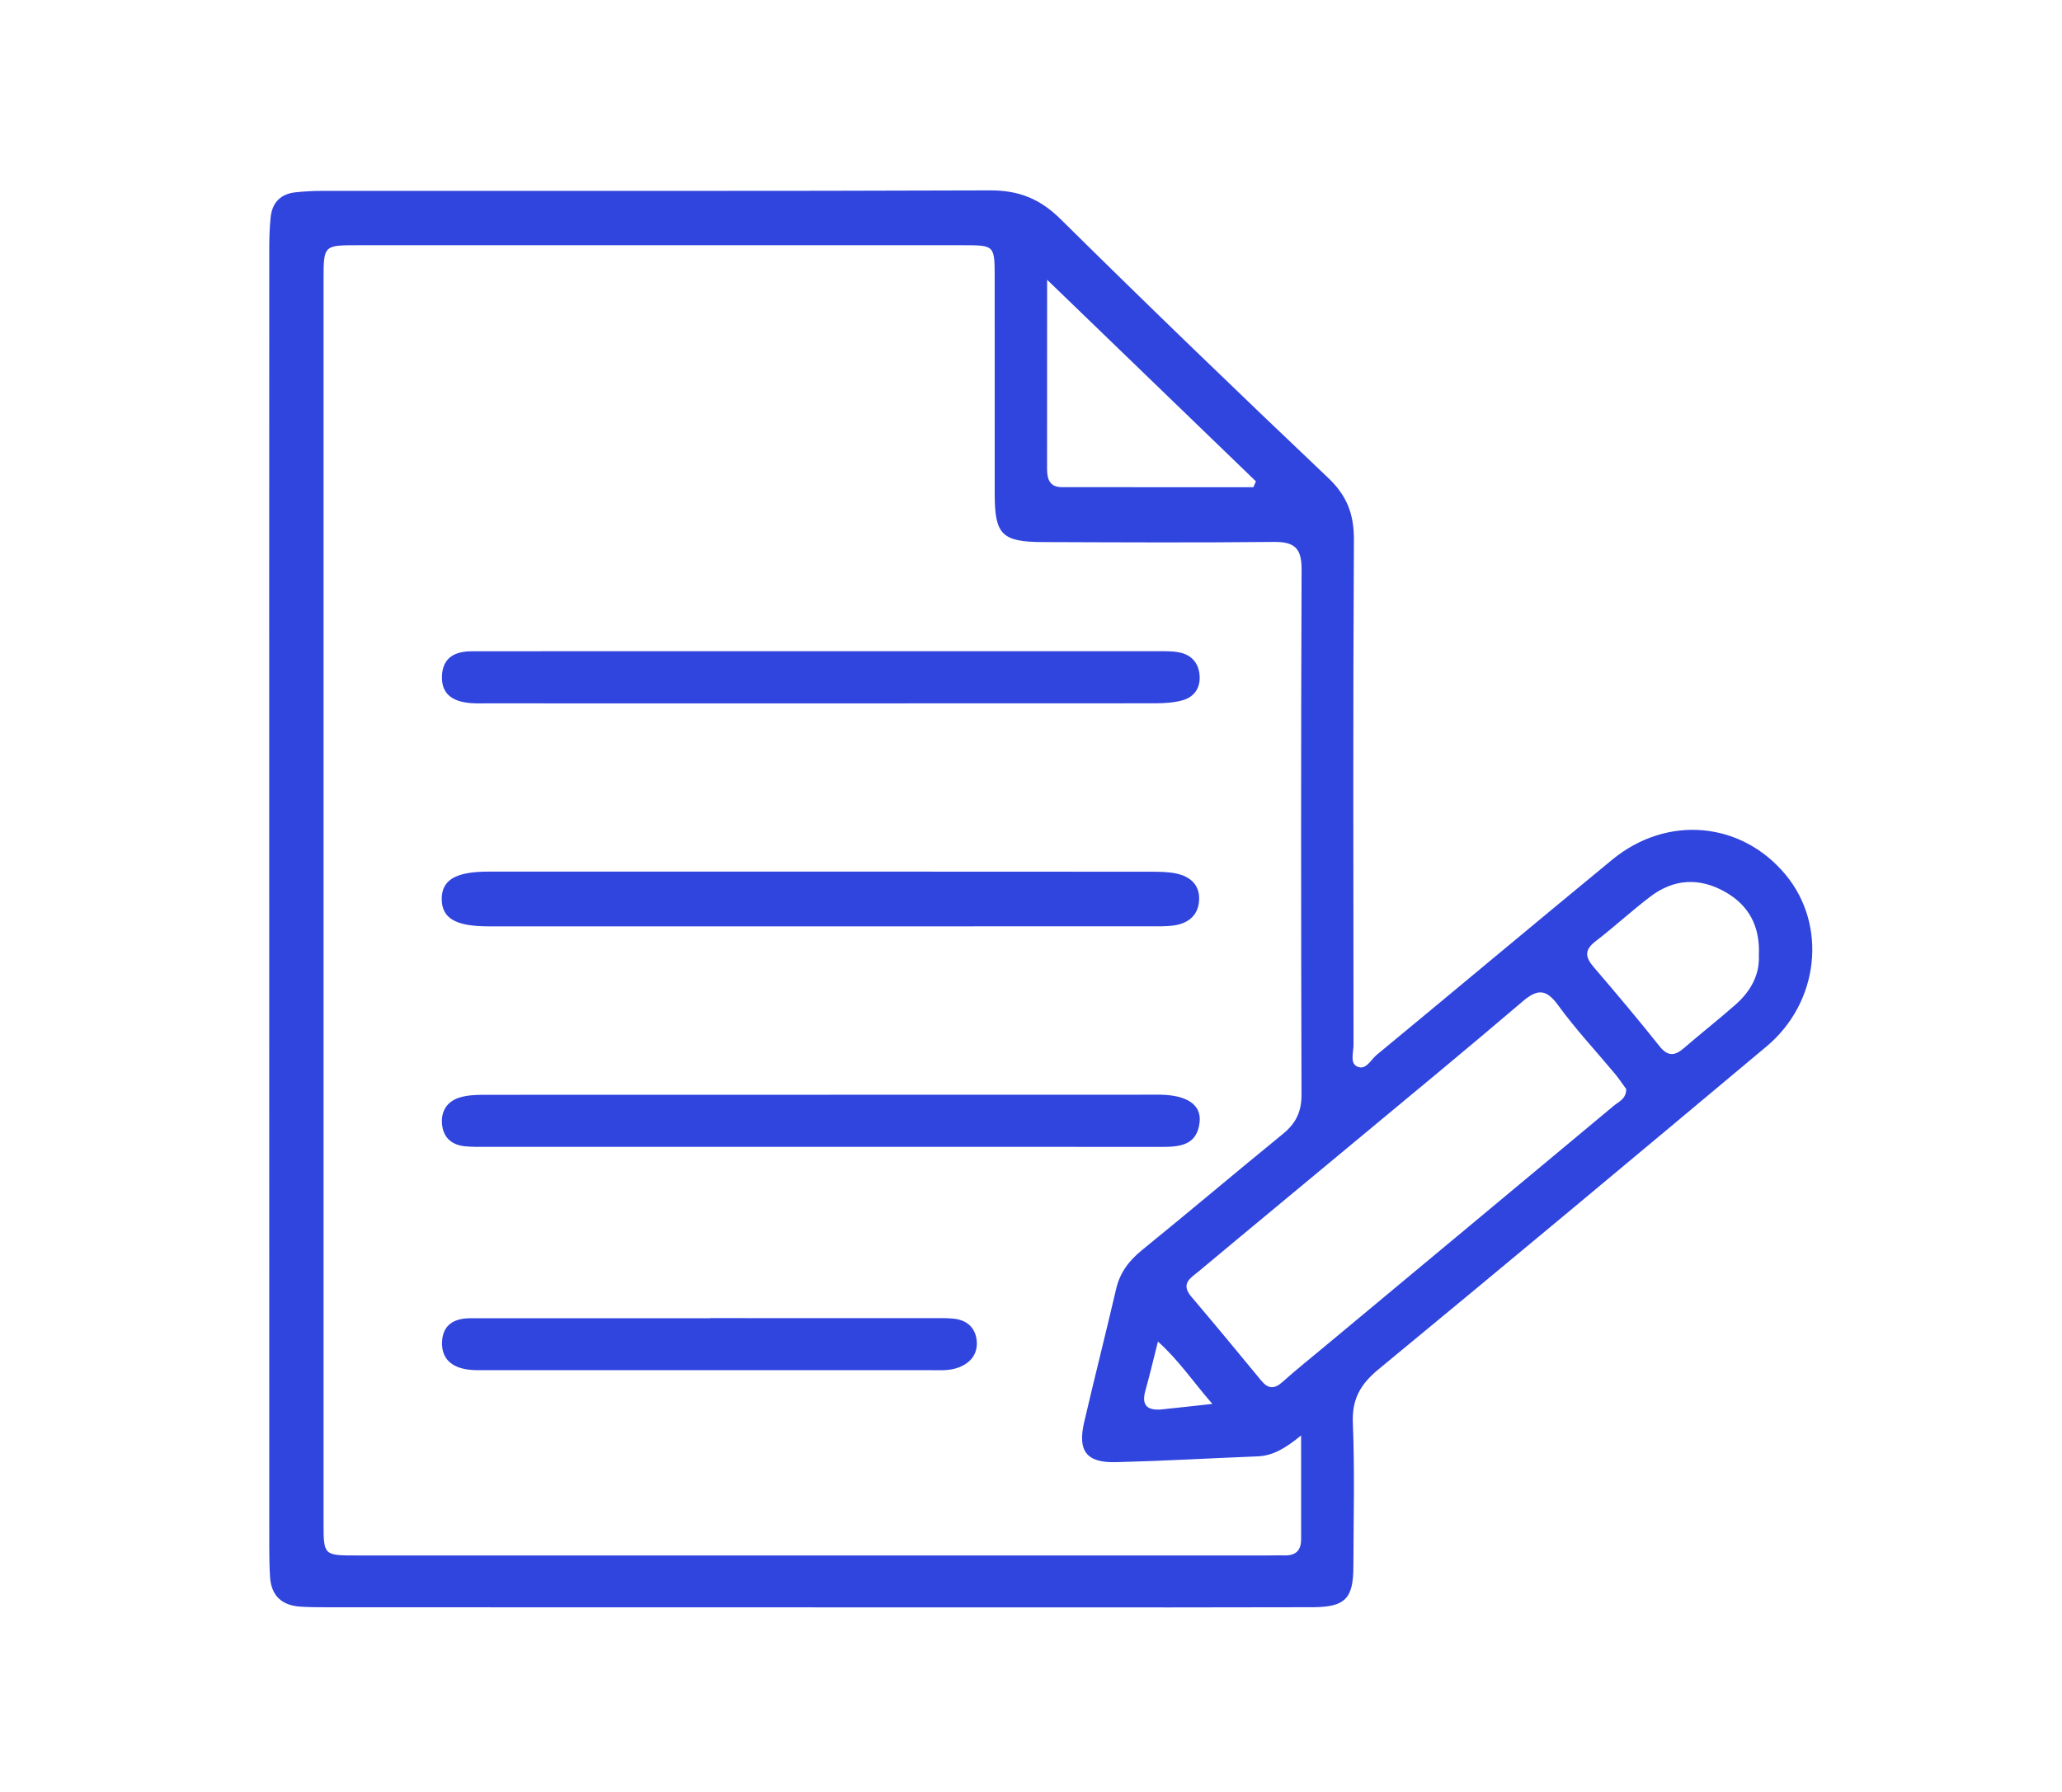 <svg enable-background="new 0 0 70 60.833" height="60.833" viewBox="0 0 70 60.833" width="70" xmlns="http://www.w3.org/2000/svg"><g fill="#3044de"><path d="m9.139 30.492c0-7.368-.002-14.735.002-22.104 0-.335.013-.672.046-1.005.05-.505.341-.8.847-.854.308-.033.618-.048.928-.048 7.549-.003 15.098.011 22.646-.017.977-.004 1.699.286 2.399.979 2.996 2.962 6.029 5.886 9.085 8.786.638.606.875 1.237.87 2.106-.033 5.713-.018 11.427-.013 17.142 0 .25-.122.602.104.725.309.168.477-.217.679-.383 2.671-2.205 5.324-4.43 7.999-6.63 1.863-1.533 4.389-1.299 5.889.514 1.417 1.71 1.141 4.325-.648 5.825-4.379 3.666-8.762 7.329-13.17 10.96-.614.506-.909 1.008-.876 1.824.066 1.625.023 3.256.018 4.883-.003 1.084-.279 1.371-1.388 1.375-3.18.01-6.36.006-9.54.006-7.962 0-15.925 0-23.887-.004-.311 0-.621-.002-.93-.021-.64-.041-.998-.379-1.033-1.027-.019-.334-.025-.67-.025-1.006-.002-7.344-.002-14.685-.002-22.026m35.03 18.247c-.546.445-.964.688-1.478.709-1.601.064-3.2.156-4.802.197-1.003.027-1.312-.373-1.085-1.354.351-1.51.734-3.014 1.085-4.523.13-.561.437-.963.878-1.322 1.604-1.303 3.184-2.64 4.785-3.946.435-.354.633-.75.631-1.326-.017-5.947-.021-11.896.003-17.843.003-.723-.246-.938-.945-.931-2.611.028-5.223.015-7.834.005-1.394-.004-1.637-.253-1.639-1.619-.002-2.457.001-4.913-.001-7.37-.001-1.084-.003-1.089-1.067-1.09-6.853-.001-13.705-.001-20.558 0-1.154 0-1.158.004-1.158 1.176-.001 14.066-.001 28.133 0 42.2 0 1.109.004 1.111 1.122 1.111h30.952c.182 0 .362-.008.543-.002.386.01.571-.166.569-.559-.003-1.107-.001-2.212-.001-3.513m11.037-11.761c-.112-.154-.24-.348-.388-.525-.645-.775-1.337-1.514-1.928-2.328-.421-.58-.724-.533-1.223-.105-1.887 1.611-3.803 3.188-5.711 4.773-1.748 1.455-3.502 2.901-5.247 4.36-.26.219-.654.416-.272.867.801.945 1.594 1.9 2.382 2.859.231.279.438.291.711.049.482-.43.988-.834 1.484-1.248 3.257-2.711 6.516-5.421 9.77-8.136.169-.142.422-.228.422-.566m-12.657-20.436c.029-.066.058-.133.086-.199-2.319-2.238-4.639-4.479-7.088-6.845 0 2.286.001 4.354-.002 6.42 0 .353.09.623.506.623 2.166.001 4.332.001 6.498.001m17.16 15.901c.048-.988-.336-1.705-1.151-2.164-.873-.492-1.739-.442-2.536.165-.635.483-1.223 1.028-1.857 1.515-.391.299-.349.545-.058.883.756.879 1.502 1.768 2.226 2.676.279.35.512.346.83.07.584-.506 1.194-.982 1.772-1.494.502-.448.804-1.005.774-1.651m-18.552 15.224c-.671-.77-1.142-1.486-1.848-2.117-.159.627-.281 1.152-.427 1.668-.141.498.069.678.539.637.531-.052 1.059-.116 1.736-.188"/><path d="m27.837 31.453c-3.749 0-7.498.002-11.247 0-1.124 0-1.59-.275-1.594-.924-.003-.65.469-.935 1.584-.935 7.499-.002 14.997 0 22.495.004.283.001.573.002.848.059.479.099.811.385.784.906-.025.513-.365.786-.849.858-.28.041-.568.031-.852.031-3.722.003-7.446.001-11.169.001"/><path d="m27.87 22.11c3.796 0 7.592-.001 11.388.001.259 0 .521-.01.771.039.431.084.676.377.696.813.021.408-.196.707-.581.814-.294.082-.609.1-.916.102-7.592.004-15.184.003-22.776.002-.154 0-.311.005-.464-.008-.582-.046-1.019-.275-.983-.941.032-.617.453-.819 1.012-.819 1.55-.002 3.099-.003 4.648-.003 2.401-.001 4.802-.001 7.205 0"/><path d="m27.853 38.938c-3.773 0-7.548 0-11.322 0-.258 0-.519.008-.774-.021-.438-.053-.711-.304-.751-.751-.039-.441.172-.766.584-.898.264-.084.559-.096.839-.096 7.626-.004 15.252-.004 22.878-.004h.077c.906.014 1.398.336 1.341.922-.079.804-.681.853-1.315.851-3.853-.004-7.704-.003-11.557-.003"/><path d="m24.109 44.754c2.507 0 5.013 0 7.52.002.258 0 .519-.01.773.02.44.053.719.322.756.756.036.43-.196.734-.603.893-.323.127-.662.096-.997.096-5.013.002-10.024.002-15.037 0-.207 0-.416.008-.619-.018-.562-.072-.928-.367-.894-.963.033-.576.428-.781.962-.781 2.713.002 5.426 0 8.139 0z"/></g></svg>